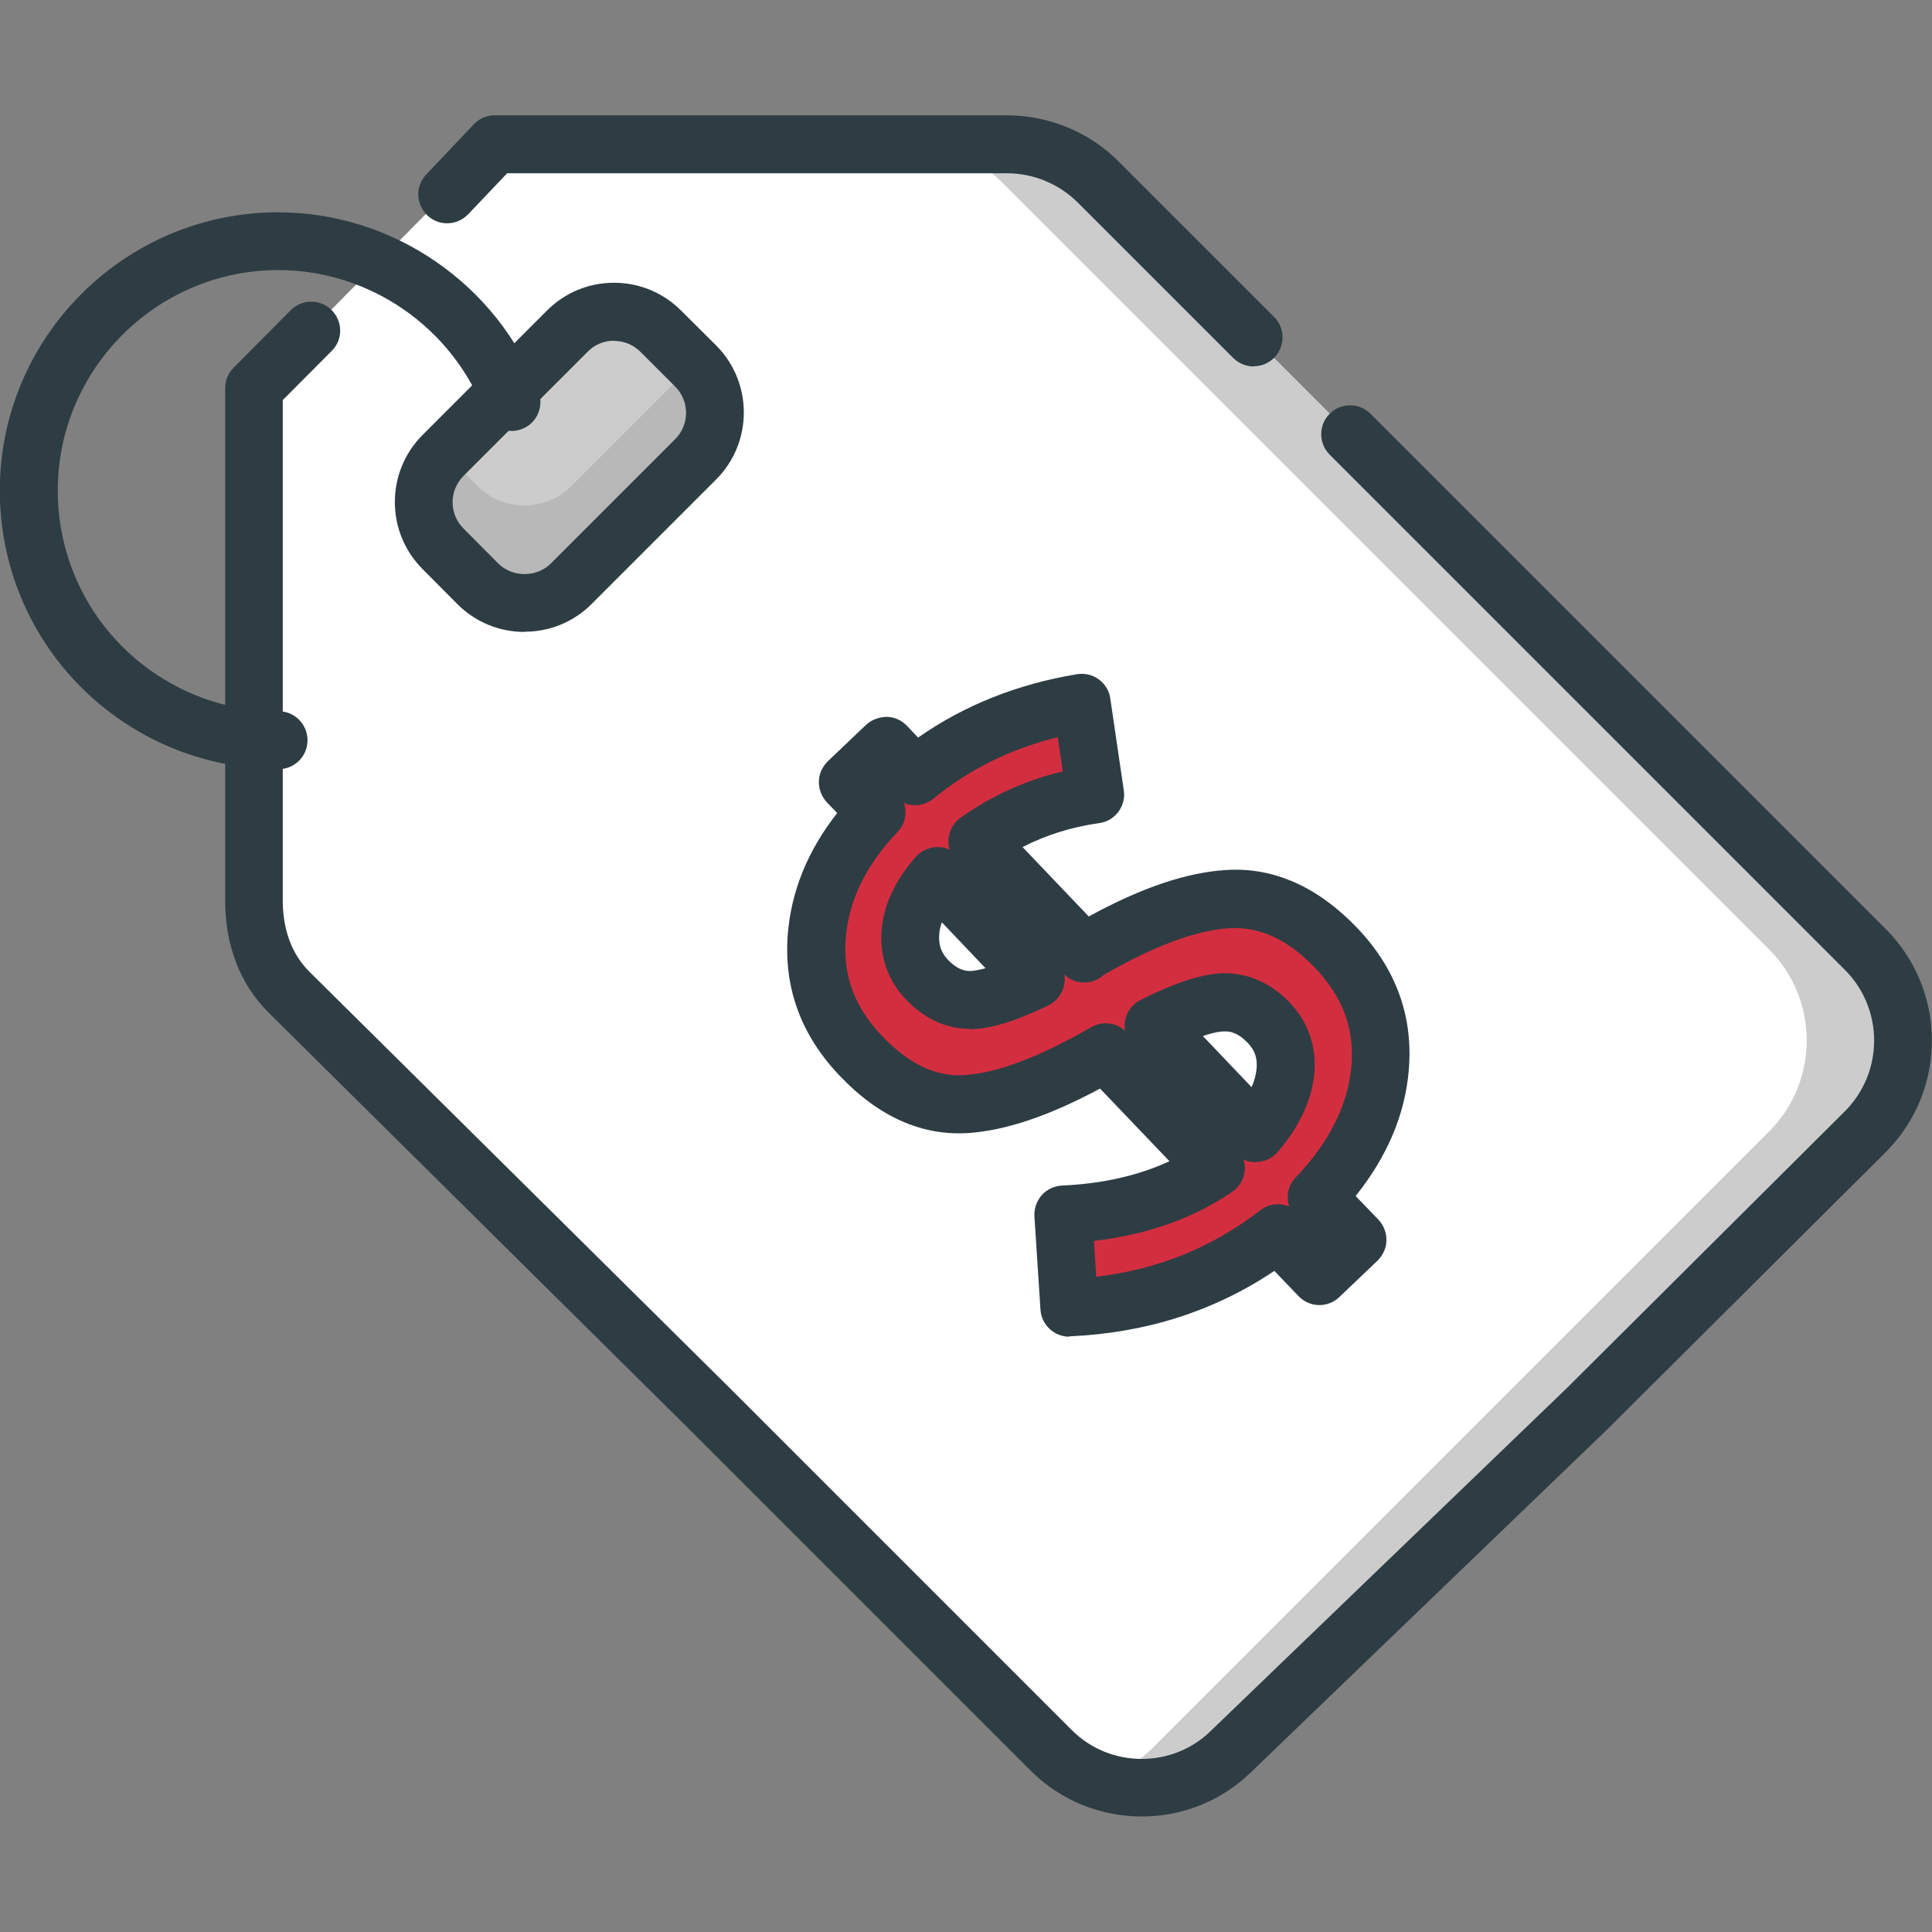 <?xml version="1.0" encoding="UTF-8"?><svg id="Layer_2" xmlns="http://www.w3.org/2000/svg" viewBox="0 0 96 96"><rect x="0" y="0" width="96" height="96" fill="#808080" stroke="none"/><g id="Layer_1-2"><rect width="96" height="96" opacity="0"/><path d="M62.1,86.81c-2.82,2.82-7.4,2.82-10.22,0L14.35,49.28c-1.21-1.21-1.74-2.85-1.73-4.56v-25.44s11.95-12.1,11.95-12.1h25.44c1.71,0,3.35.67,4.56,1.88l38.11,38.11c2.5,2.5,2.5,6.56,0,9.06l-30.59,30.59Z" fill="#fff"/><path d="M92.69,47.17L54.58,9.06c-1.21-1.21-2.85-1.88-4.56-1.88h-4.79c1.71,0,3.35.67,4.56,1.88l38.11,38.11c2.5,2.5,2.5,6.56,0,9.06l-30.59,30.59c-.79.79-1.73,1.35-2.72,1.7,2.54.89,5.47.33,7.5-1.7l30.59-30.59c2.5-2.5,2.5-6.56,0-9.06Z" fill="#ccc"/><path d="M56.73,90.26c-2,0-3.99-.76-5.5-2.26l-17-17-20.89-20.69c-1.42-1.42-2.16-3.35-2.15-5.59v-25.44c0-.38.15-.74.42-1.01l2.84-2.86c.56-.56,1.47-.56,2.03,0,.56.56.57,1.47,0,2.03l-2.43,2.44v24.85c0,1.02.22,2.45,1.31,3.54l20.89,20.69,17.01,17.01c1.88,1.88,4.96,1.91,6.87.07l17.75-17.09,13.79-13.73c1.94-1.94,1.94-5.09,0-7.03l-25.6-25.6c-.56-.56-.56-1.47,0-2.03s1.47-.56,2.03,0l25.6,25.6c3.06,3.06,3.06,8.03,0,11.09l-13.81,13.75-17.77,17.1c-1.5,1.44-3.44,2.16-5.39,2.16Z" fill="#2e3d43"/><path d="M62.3,18.21c-.37,0-.73-.14-1.02-.42l-7.72-7.72c-.93-.93-2.21-1.46-3.51-1.46h-24.85l-1.94,2.04c-.55.57-1.45.6-2.03.05-.57-.55-.6-1.45-.05-2.03l2.36-2.49c.27-.29.65-.45,1.04-.45h25.44c2.1,0,4.11.83,5.57,2.3l7.72,7.72c.56.56.56,1.47,0,2.03-.28.28-.65.42-1.02.42Z" fill="#2e3d43"/><rect x="20.63" y="18.22" width="15.3" height="9.01" rx="3.28" ry="3.28" transform="translate(64.35 18.8) rotate(135)" fill="#ccc"/><path d="M22.11,22.53l1.63,1.63c1.28,1.28,3.36,1.28,4.64,0l6.08-6.08.11.11c1.28,1.28,1.28,3.36,0,4.64l-6.18,6.18c-1.28,1.28-3.36,1.28-4.64,0l-1.74-1.74c-1.28-1.28-1.28-3.36,0-4.64l.11-.11Z" opacity=".1"/><path d="M26.06,31.4c-1.26,0-2.44-.49-3.33-1.38l-1.73-1.74c-1.84-1.84-1.84-4.83,0-6.67l6.18-6.18c.89-.89,2.07-1.38,3.33-1.38s2.44.49,3.33,1.38l1.74,1.73c1.84,1.84,1.84,4.83,0,6.67l-6.18,6.18c-.89.89-2.07,1.38-3.33,1.38ZM30.51,16.93c-.49,0-.96.19-1.3.54l-6.18,6.18c-.72.72-.72,1.89,0,2.61l1.73,1.74c.7.7,1.91.7,2.61,0h0l6.18-6.18c.72-.72.72-1.89,0-2.61l-1.73-1.73c-.35-.35-.81-.54-1.3-.54Z" fill="#2e3d43"/><path d="M13.83,38.21c-2.23,0-4.44-.54-6.41-1.57-4.58-2.4-7.43-7.1-7.43-12.26,0-7.63,6.21-13.83,13.83-13.83,5.71,0,10.91,3.58,12.94,8.92.28.74-.09,1.57-.83,1.85-.74.28-1.57-.09-1.85-.83-1.61-4.23-5.73-7.07-10.25-7.07-6.04,0-10.96,4.92-10.96,10.96,0,4.09,2.26,7.82,5.89,9.72,1.58.83,3.28,1.24,5.08,1.24.79,0,1.44.64,1.44,1.44s-.64,1.44-1.44,1.44Z" fill="#2e3d43"/><path d="M66.4,47.1c1.65,1.73,2.38,3.72,2.18,5.97-.19,2.25-1.24,4.4-3.16,6.42l2.04,2.12-1.9,1.81-2.06-2.16c-2.97,2.3-6.42,3.54-10.37,3.72l-.3-4.64c3.04-.14,5.56-.91,7.59-2.31l-5.48-5.74c-2.75,1.59-5.05,2.45-6.91,2.57-1.87.12-3.62-.68-5.24-2.38-1.63-1.7-2.37-3.68-2.21-5.9.16-2.23,1.15-4.31,2.97-6.23l-1.41-1.48,1.9-1.81,1.44,1.51c2.32-1.91,5.08-3.13,8.28-3.65l.67,4.57c-2.19.31-4.14,1.08-5.87,2.32l5.31,5.57.09-.09c2.78-1.62,5.14-2.5,7.07-2.61,1.93-.11,3.72.7,5.37,2.43ZM63.86,53.34c.12-.98-.15-1.82-.81-2.51-.66-.69-1.41-1.03-2.22-1.02-.82,0-2,.4-3.51,1.17l5.08,5.33c.86-1,1.34-2,1.46-2.97ZM51.47,48.65l-4.89-5.13c-.82.93-1.26,1.86-1.34,2.78s.19,1.72.82,2.38c.63.65,1.33.99,2.09,1,.76,0,1.87-.34,3.31-1.03Z" fill="#d32e40"/><path d="M53.13,66.42c-.75,0-1.38-.59-1.43-1.34l-.3-4.64c-.02-.39.11-.76.36-1.05.26-.29.62-.46,1-.48,2.03-.09,3.82-.5,5.35-1.21l-3.45-3.61c-2.53,1.36-4.68,2.08-6.54,2.21-2.3.15-4.45-.8-6.38-2.83-1.92-2-2.79-4.35-2.6-6.99.16-2.16.98-4.2,2.46-6.08l-.51-.53c-.26-.28-.41-.65-.4-1.03,0-.38.17-.74.44-1.01l1.9-1.81c.28-.26.65-.39,1.03-.4.38,0,.74.17,1.01.45l.55.58c2.28-1.6,4.93-2.66,7.9-3.15.38-.06.77.03,1.08.26s.52.57.57.95l.67,4.56c.06.38-.04.76-.27,1.07-.23.31-.57.51-.95.56-1.36.19-2.64.59-3.81,1.19l3.29,3.45c2.63-1.44,4.87-2.19,6.83-2.31,2.37-.15,4.55.84,6.5,2.87,1.94,2.03,2.8,4.41,2.57,7.08-.18,2.19-1.07,4.29-2.64,6.25l1.13,1.17c.26.28.41.65.4,1.03,0,.38-.17.74-.44,1.01l-1.9,1.81c-.57.55-1.48.53-2.03-.05l-1.2-1.25c-2.96,1.99-6.36,3.08-10.13,3.25-.02,0-.04,0-.07,0ZM54.36,61.67l.11,1.77c3.07-.36,5.75-1.45,8.15-3.3.42-.33.97-.38,1.44-.19-.16-.49-.06-1.05.32-1.44,1.68-1.76,2.61-3.63,2.77-5.54.16-1.84-.43-3.43-1.79-4.86-1.35-1.42-2.75-2.07-4.26-1.99-1.65.1-3.76.88-6.27,2.33-.27.24-.61.39-.98.37-.39,0-.76-.17-1.02-.45l-5.31-5.57c-.29-.3-.43-.71-.39-1.13.04-.41.26-.79.59-1.03,1.53-1.09,3.24-1.87,5.09-2.31l-.25-1.7c-2.34.58-4.41,1.6-6.17,3.05-.43.35-1,.42-1.47.22.16.49.06,1.05-.32,1.44-1.6,1.68-2.44,3.43-2.58,5.34-.13,1.82.46,3.39,1.81,4.8,1.34,1.4,2.69,2.04,4.11,1.94,1.63-.11,3.74-.91,6.28-2.38.57-.33,1.3-.23,1.76.25l5.48,5.75c.29.3.43.72.39,1.14-.04.42-.27.8-.61,1.03-1.91,1.32-4.22,2.14-6.88,2.45Z" fill="#2e3d43"/><path d="M48.18,51.12h-.04c-1.16-.01-2.2-.5-3.11-1.44-.92-.96-1.34-2.17-1.22-3.5.11-1.24.68-2.45,1.69-3.6.27-.3.65-.48,1.05-.49.39-.02.79.15,1.07.45l4.89,5.13c.32.33.46.8.37,1.25-.08.45-.38.84-.79,1.04-1.67.8-2.91,1.18-3.91,1.18ZM46.8,45.83c-.07.2-.12.4-.13.59-.04.51.09.91.43,1.27.47.49.84.55,1.07.56.11,0,.37-.02.8-.14l-2.16-2.27Z" fill="#2e3d43"/><path d="M62.4,57.75c-.39,0-.77-.16-1.04-.45l-5.08-5.33c-.31-.33-.45-.79-.38-1.24.08-.45.36-.83.77-1.04,1.77-.89,3.09-1.31,4.15-1.33,1.2-.01,2.34.49,3.27,1.46.96,1.02,1.37,2.29,1.2,3.69h0c-.16,1.26-.76,2.52-1.8,3.73-.26.31-.65.49-1.05.5-.01,0-.03,0-.04,0ZM59.77,51.48l2.42,2.54c.13-.29.21-.58.24-.85h0c.07-.55-.06-.96-.43-1.35-.49-.51-.88-.58-1.16-.57-.18,0-.51.04-1.07.23Z" fill="#2e3d43"/></g></svg>